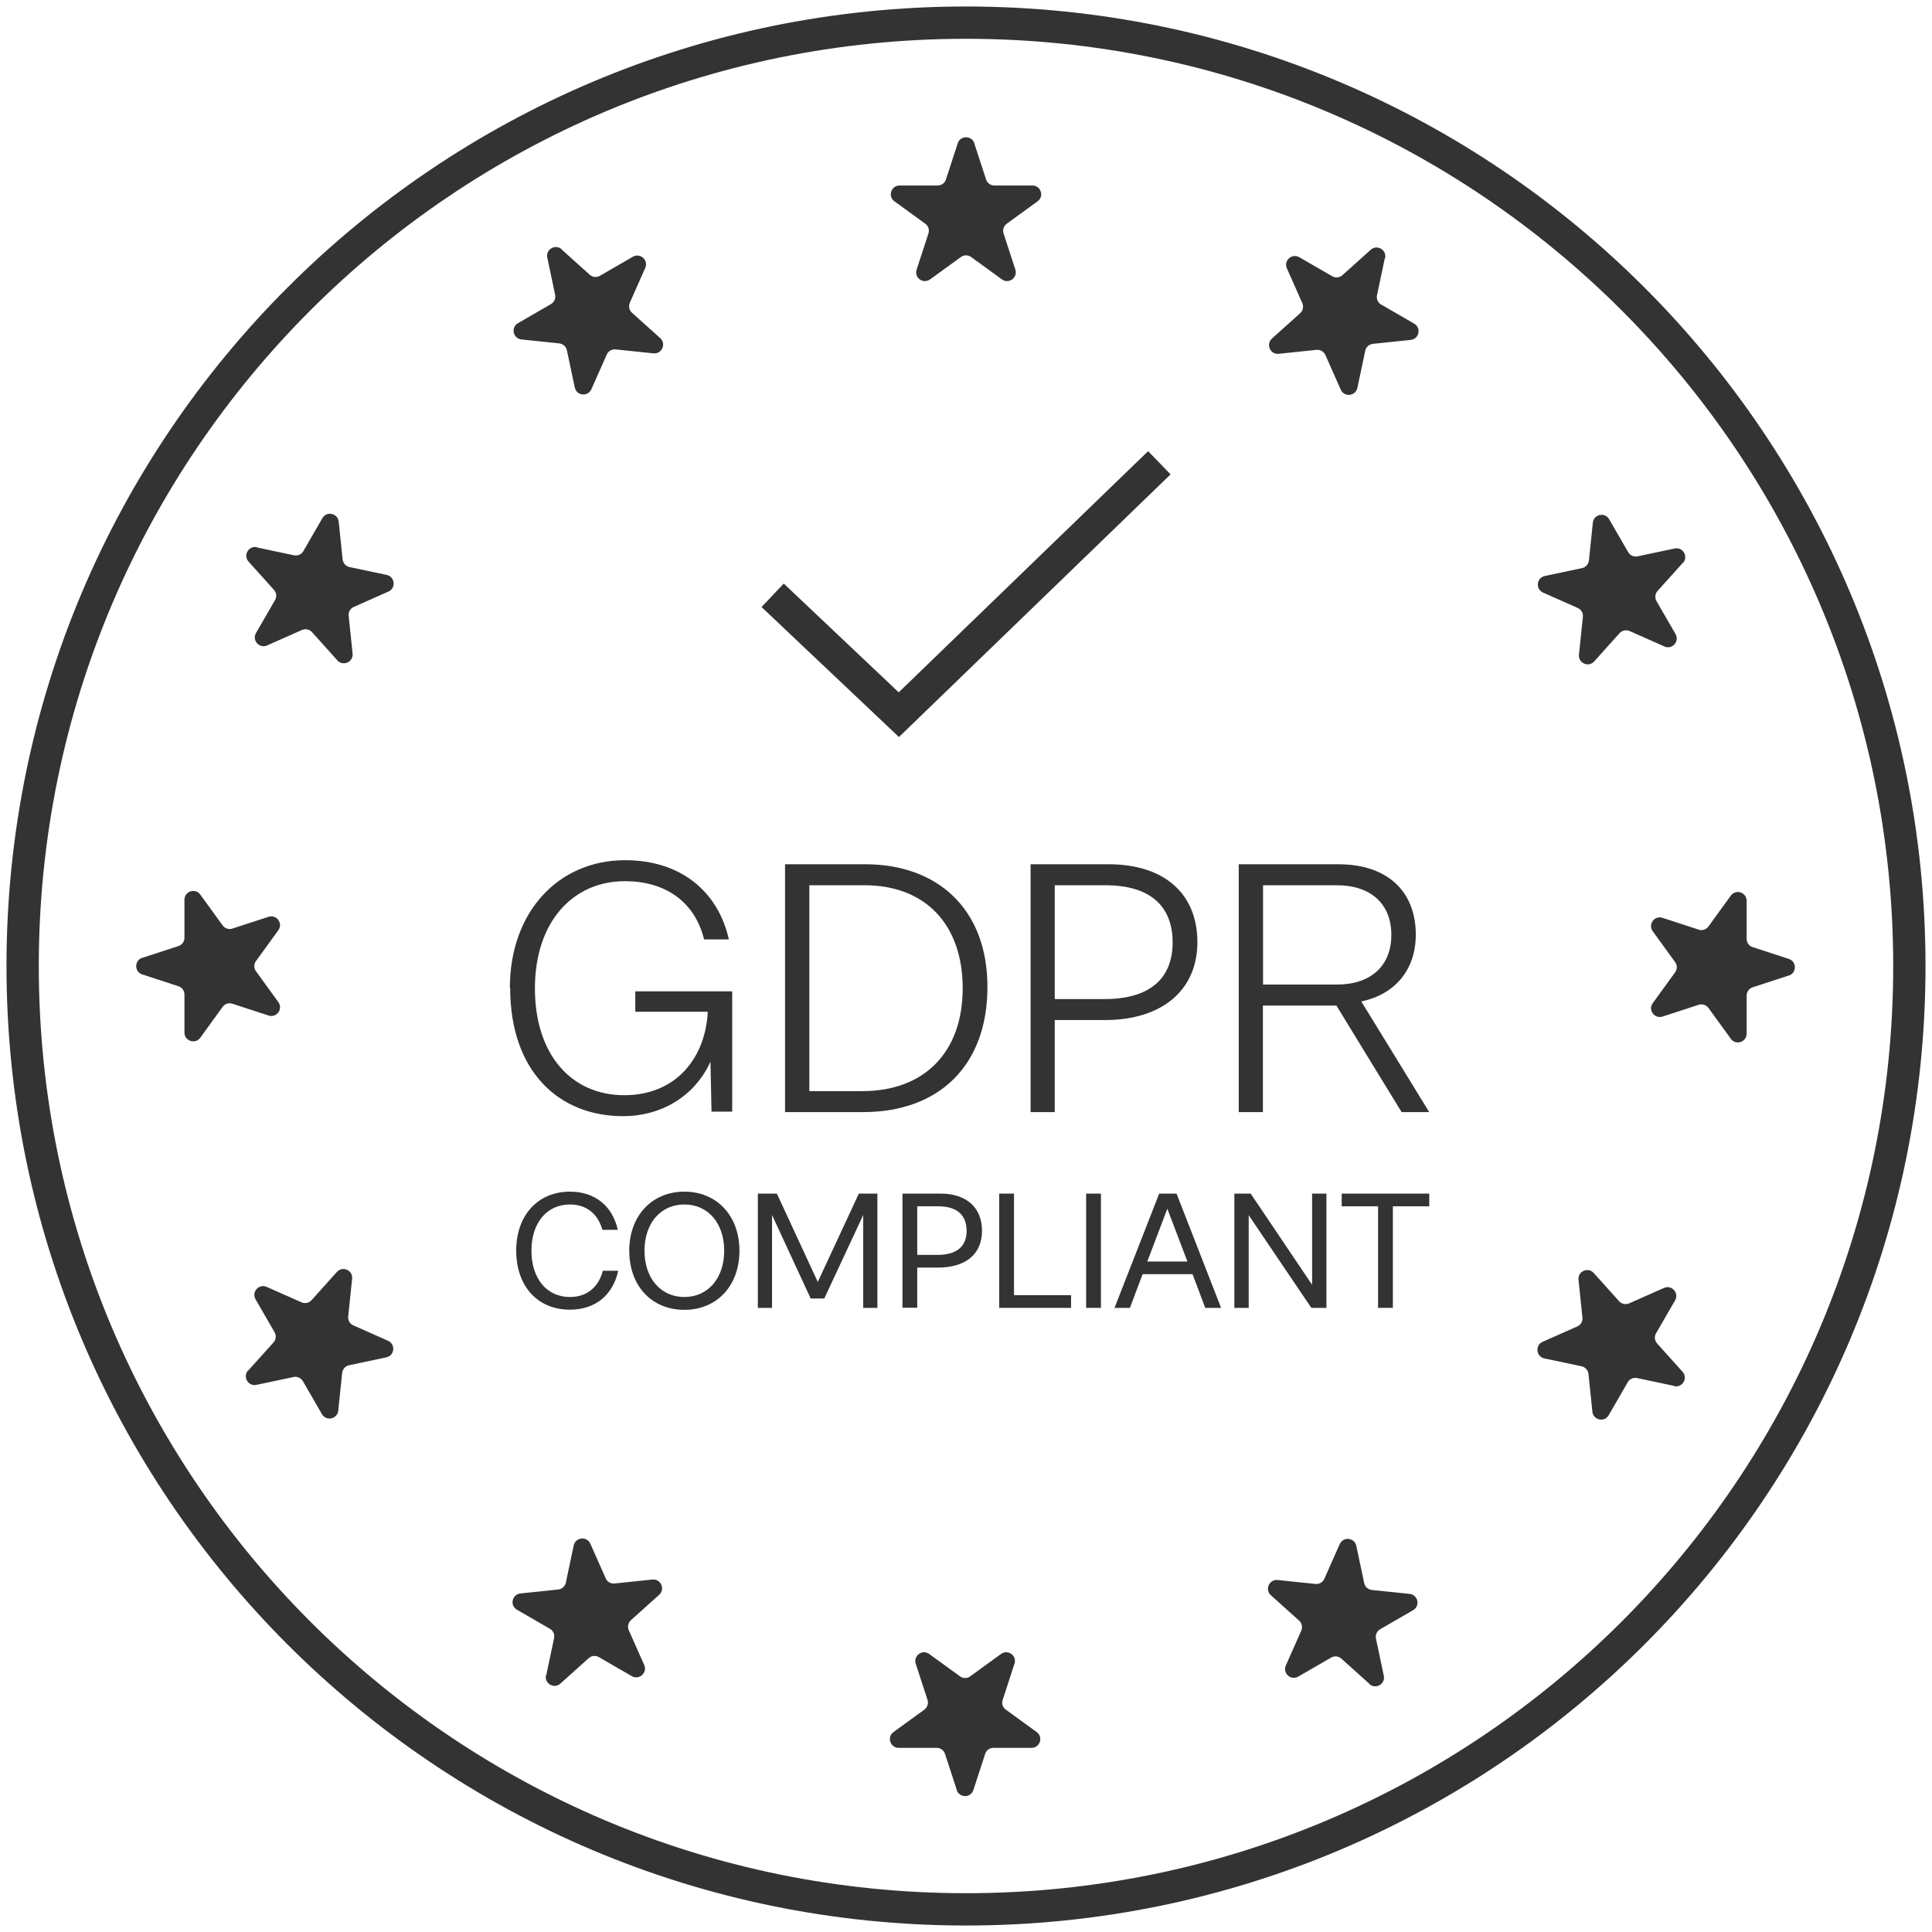 <?xml version="1.0" encoding="UTF-8"?> <svg xmlns="http://www.w3.org/2000/svg" width="128" height="128" viewBox="0 0 128 128" fill="none"><g clip-path="url(#clip0_2148_947)"><path d="M64 126.5C98.518 126.5 126.5 98.518 126.5 64C126.5 29.482 98.518 1.5 64 1.5C29.482 1.5 1.5 29.482 1.5 64C1.5 98.518 29.482 126.5 64 126.5Z" stroke="#333333" stroke-width="2.14" stroke-miterlimit="10"></path><path d="M9.43 63.46L11.82 62.68C12.06 62.6 12.22 62.38 12.22 62.13V59.61C12.22 59.05 12.94 58.81 13.27 59.27L14.75 61.31C14.9 61.51 15.16 61.6 15.4 61.52L17.79 60.74C18.33 60.57 18.77 61.18 18.44 61.63L16.96 63.67C16.81 63.87 16.81 64.15 16.96 64.35L18.44 66.39C18.77 66.85 18.33 67.46 17.79 67.28L15.4 66.5C15.16 66.42 14.9 66.5 14.75 66.71L13.27 68.75C12.94 69.21 12.22 68.97 12.22 68.41V65.89C12.22 65.64 12.06 65.41 11.82 65.34L9.43 64.56C8.89 64.39 8.89 63.63 9.43 63.45V63.46Z" fill="#333333"></path><path d="M16.439 90.81L18.119 88.94C18.29 88.75 18.32 88.48 18.189 88.26L16.93 86.08C16.649 85.59 17.16 85.03 17.669 85.26L19.97 86.28C20.2 86.38 20.47 86.33 20.64 86.14L22.32 84.27C22.7 83.85 23.39 84.16 23.329 84.72L23.07 87.22C23.04 87.47 23.18 87.71 23.41 87.81L25.709 88.83C26.22 89.06 26.149 89.81 25.59 89.93L23.13 90.45C22.88 90.5 22.7 90.71 22.669 90.96L22.41 93.46C22.349 94.02 21.61 94.18 21.329 93.69L20.07 91.51C19.939 91.29 19.689 91.18 19.45 91.23L16.989 91.75C16.439 91.87 16.059 91.21 16.439 90.79V90.81Z" fill="#333333"></path><path d="M36.19 110.99L36.71 108.53C36.76 108.28 36.65 108.03 36.43 107.91L34.25 106.65C33.76 106.37 33.92 105.63 34.48 105.57L36.98 105.31C37.23 105.28 37.44 105.1 37.49 104.85L38.01 102.39C38.13 101.84 38.88 101.76 39.11 102.27L40.13 104.57C40.23 104.8 40.47 104.94 40.72 104.91L43.22 104.65C43.78 104.59 44.09 105.28 43.67 105.66L41.8 107.34C41.61 107.51 41.56 107.78 41.66 108.01L42.68 110.31C42.91 110.82 42.35 111.33 41.86 111.05L39.68 109.79C39.46 109.66 39.19 109.69 39 109.86L37.13 111.54C36.71 111.92 36.06 111.54 36.17 110.99H36.19Z" fill="#333333"></path><path d="M63.39 118.59L62.61 116.2C62.53 115.96 62.31 115.8 62.06 115.8H59.54C58.98 115.8 58.74 115.08 59.2 114.75L61.24 113.27C61.44 113.12 61.53 112.86 61.45 112.62L60.67 110.23C60.5 109.69 61.11 109.25 61.56 109.58L63.6 111.06C63.8 111.21 64.08 111.21 64.28 111.06L66.32 109.58C66.78 109.25 67.39 109.69 67.21 110.23L66.43 112.62C66.35 112.86 66.43 113.12 66.64 113.27L68.68 114.75C69.14 115.08 68.9 115.8 68.34 115.8H65.82C65.57 115.8 65.34 115.96 65.27 116.2L64.49 118.59C64.32 119.13 63.56 119.13 63.38 118.59H63.39Z" fill="#333333"></path><path d="M90.74 111.57L88.87 109.89C88.68 109.72 88.41 109.69 88.19 109.82L86.01 111.08C85.52 111.36 84.96 110.85 85.19 110.34L86.21 108.04C86.31 107.81 86.26 107.54 86.07 107.37L84.2 105.69C83.78 105.31 84.09 104.62 84.65 104.68L87.15 104.94C87.4 104.97 87.64 104.83 87.74 104.6L88.76 102.3C88.99 101.79 89.74 101.86 89.86 102.42L90.38 104.88C90.43 105.13 90.64 105.31 90.89 105.34L93.39 105.6C93.95 105.66 94.11 106.4 93.62 106.68L91.44 107.94C91.22 108.07 91.11 108.32 91.16 108.56L91.68 111.02C91.8 111.57 91.14 111.95 90.72 111.57H90.74Z" fill="#333333"></path><path d="M110.92 91.82L108.46 91.3C108.21 91.25 107.96 91.36 107.84 91.58L106.58 93.76C106.3 94.25 105.56 94.09 105.5 93.53L105.24 91.03C105.21 90.78 105.03 90.57 104.78 90.52L102.32 90C101.77 89.88 101.69 89.13 102.2 88.9L104.5 87.88C104.73 87.78 104.87 87.54 104.84 87.29L104.58 84.79C104.52 84.23 105.21 83.92 105.59 84.34L107.27 86.21C107.44 86.4 107.71 86.45 107.94 86.35L110.24 85.33C110.75 85.1 111.26 85.66 110.98 86.15L109.72 88.33C109.59 88.55 109.62 88.82 109.79 89.01L111.47 90.88C111.85 91.3 111.47 91.95 110.92 91.84V91.82Z" fill="#333333"></path><path d="M118.51 64.63L116.12 65.41C115.88 65.49 115.72 65.71 115.72 65.96V68.48C115.72 69.04 115 69.28 114.67 68.82L113.19 66.78C113.04 66.58 112.78 66.49 112.54 66.57L110.15 67.35C109.61 67.52 109.17 66.91 109.5 66.46L110.98 64.42C111.13 64.22 111.13 63.94 110.98 63.74L109.5 61.7C109.17 61.24 109.61 60.63 110.15 60.81L112.54 61.59C112.78 61.67 113.04 61.59 113.19 61.38L114.67 59.34C115 58.88 115.72 59.12 115.72 59.68V62.2C115.72 62.45 115.88 62.68 116.12 62.75L118.51 63.53C119.05 63.7 119.05 64.46 118.51 64.64V64.63Z" fill="#333333"></path><path d="M64.55 9.5L65.33 11.89C65.41 12.13 65.63 12.29 65.88 12.29H68.4C68.96 12.29 69.2 13.01 68.74 13.34L66.7 14.82C66.5 14.97 66.41 15.23 66.49 15.47L67.27 17.86C67.44 18.4 66.83 18.84 66.38 18.51L64.34 17.03C64.14 16.88 63.86 16.88 63.66 17.03L61.62 18.51C61.16 18.84 60.55 18.4 60.73 17.86L61.51 15.47C61.59 15.23 61.51 14.97 61.3 14.82L59.26 13.34C58.8 13.01 59.04 12.29 59.6 12.29H62.12C62.37 12.29 62.6 12.13 62.67 11.89L63.45 9.5C63.62 8.96 64.38 8.96 64.56 9.5H64.55Z" fill="#333333"></path><path d="M37.2 16.52L39.069 18.2C39.26 18.37 39.529 18.4 39.749 18.27L41.929 17.01C42.419 16.73 42.98 17.24 42.749 17.75L41.73 20.05C41.63 20.28 41.679 20.55 41.87 20.72L43.739 22.4C44.16 22.78 43.849 23.47 43.289 23.41L40.789 23.15C40.539 23.12 40.3 23.26 40.2 23.49L39.179 25.79C38.95 26.3 38.2 26.23 38.08 25.67L37.559 23.21C37.51 22.96 37.3 22.78 37.05 22.75L34.55 22.49C33.989 22.43 33.83 21.69 34.319 21.41L36.499 20.15C36.719 20.02 36.83 19.77 36.779 19.53L36.26 17.07C36.139 16.52 36.8 16.14 37.219 16.52H37.2Z" fill="#333333"></path><path d="M17.02 36.27L19.48 36.79C19.73 36.84 19.98 36.73 20.1 36.51L21.36 34.33C21.64 33.84 22.38 34 22.44 34.56L22.7 37.06C22.73 37.31 22.91 37.52 23.16 37.57L25.62 38.09C26.17 38.21 26.25 38.96 25.74 39.19L23.44 40.21C23.21 40.31 23.07 40.55 23.1 40.8L23.36 43.3C23.42 43.86 22.73 44.17 22.35 43.75L20.67 41.88C20.5 41.69 20.23 41.64 20 41.74L17.7 42.76C17.19 42.99 16.68 42.43 16.96 41.94L18.22 39.76C18.35 39.54 18.32 39.27 18.15 39.08L16.47 37.21C16.09 36.79 16.47 36.14 17.02 36.25V36.27Z" fill="#333333"></path><path d="M111.5 37.28L109.82 39.15C109.65 39.34 109.62 39.61 109.75 39.83L111.01 42.01C111.29 42.5 110.78 43.06 110.27 42.83L107.97 41.81C107.74 41.71 107.47 41.76 107.3 41.95L105.62 43.82C105.24 44.24 104.55 43.93 104.61 43.37L104.87 40.87C104.9 40.62 104.76 40.38 104.53 40.28L102.23 39.26C101.72 39.03 101.79 38.28 102.35 38.16L104.81 37.64C105.06 37.59 105.24 37.38 105.27 37.13L105.53 34.63C105.59 34.07 106.33 33.91 106.61 34.4L107.87 36.58C108 36.8 108.25 36.91 108.49 36.86L110.95 36.34C111.5 36.22 111.88 36.88 111.5 37.3V37.28Z" fill="#333333"></path><path d="M91.75 17.1L91.23 19.56C91.18 19.81 91.29 20.06 91.51 20.18L93.69 21.44C94.18 21.72 94.02 22.46 93.46 22.52L90.96 22.78C90.71 22.81 90.5 22.99 90.45 23.24L89.93 25.7C89.81 26.25 89.06 26.33 88.83 25.82L87.81 23.52C87.71 23.29 87.47 23.15 87.22 23.18L84.72 23.44C84.16 23.5 83.85 22.81 84.27 22.43L86.14 20.75C86.33 20.58 86.38 20.31 86.28 20.08L85.26 17.78C85.03 17.27 85.59 16.76 86.08 17.04L88.26 18.3C88.48 18.43 88.75 18.4 88.94 18.23L90.81 16.55C91.23 16.17 91.88 16.55 91.77 17.1H91.75Z" fill="#333333"></path><path d="M51.19 39.44L59.55 47.35L76.81 30.66" stroke="#333333" stroke-width="2.14" stroke-miterlimit="10"></path><path d="M33.78 65.46C33.78 60.39 37.02 56.99 41.41 56.99C45.11 56.99 47.58 59.07 48.29 62.24H46.65C46.01 59.68 44.02 58.38 41.4 58.38C37.95 58.38 35.44 61.08 35.44 65.48C35.44 69.88 37.86 72.56 41.36 72.56C44.86 72.56 46.75 70 46.89 67.03H42.09V65.68H48.51V73.65H47.14L47.07 70.34C45.97 72.74 43.69 73.95 41.29 73.95C37.02 73.95 33.8 70.98 33.8 65.45L33.78 65.46Z" fill="#333333"></path><path d="M52.011 57.26H57.331C62.101 57.26 65.421 60.21 65.421 65.39C65.421 70.57 62.241 73.68 57.171 73.68H52.011V57.26ZM57.131 72.29C61.241 72.29 63.781 69.71 63.781 65.48C63.781 61.25 61.311 58.65 57.271 58.65H53.621V72.29H57.141H57.131Z" fill="#333333"></path><path d="M68.28 57.26H73.44C77.19 57.26 79.33 59.25 79.33 62.42C79.33 65.59 77 67.58 73.21 67.58H69.88V73.68H68.28V57.26ZM73.19 66.19C76.16 66.19 77.69 64.84 77.69 62.44C77.69 60.04 76.21 58.65 73.24 58.65H69.88V66.19H73.19Z" fill="#333333"></path><path d="M82.08 57.26H88.68C91.9 57.26 93.8 59.04 93.8 61.92C93.8 64.23 92.45 65.87 90.19 66.35L94.69 73.68H92.86L88.54 66.62H83.67V73.68H82.07V57.26H82.08ZM88.57 65.23C90.79 65.23 92.18 64.02 92.18 61.94C92.18 59.86 90.79 58.65 88.57 58.65H83.68V65.23H88.57Z" fill="#333333"></path><path d="M34.2 82.86C34.2 80.5 35.65 78.95 37.76 78.95C39.39 78.95 40.57 79.87 40.93 81.48H39.91C39.63 80.47 38.9 79.8 37.76 79.8C36.24 79.8 35.21 81 35.21 82.86C35.21 84.72 36.23 85.93 37.76 85.93C38.93 85.93 39.67 85.23 39.94 84.19H40.96C40.6 85.83 39.41 86.77 37.76 86.77C35.62 86.77 34.2 85.22 34.2 82.85V82.86Z" fill="#333333"></path><path d="M41.69 82.86C41.69 80.55 43.19 78.95 45.34 78.95C47.49 78.95 48.99 80.55 48.99 82.86C48.99 85.17 47.51 86.78 45.34 86.78C43.17 86.78 41.69 85.19 41.69 82.86ZM47.98 82.86C47.98 81.04 46.91 79.8 45.34 79.8C43.77 79.8 42.7 81.04 42.7 82.86C42.7 84.68 43.77 85.93 45.34 85.93C46.91 85.93 47.98 84.68 47.98 82.86Z" fill="#333333"></path><path d="M50.22 79.08H51.47L54.18 84.93L56.9 79.08H58.13V86.65H57.19V80.5L54.61 86.03H53.71L51.15 80.5V86.65H50.21V79.08H50.22Z" fill="#333333"></path><path d="M59.79 79.08H62.32C64.09 79.08 65.06 80.06 65.06 81.54C65.06 83.11 63.96 83.98 62.14 83.98H60.77V86.64H59.79V79.07V79.08ZM62.12 83.14C63.41 83.14 64.04 82.56 64.04 81.55C64.04 80.54 63.45 79.92 62.16 79.92H60.77V83.14H62.13H62.12Z" fill="#333333"></path><path d="M66.2 79.08H67.18V85.81H70.96V86.65H66.2V79.08Z" fill="#333333"></path><path d="M71.96 79.08H72.94V86.65H71.96V79.08Z" fill="#333333"></path><path d="M76.79 79.08H77.95L80.9 86.65H79.85L79.01 84.42H75.7L74.86 86.65H73.84L76.8 79.08H76.79ZM78.67 83.58L77.34 80.08L76.01 83.58H78.66H78.67Z" fill="#333333"></path><path d="M81.79 79.08H82.86L86.93 85.12V79.08H87.88V86.65H86.88L82.73 80.51V86.65H81.78V79.08H81.79Z" fill="#333333"></path><path d="M91.301 79.92H88.891V79.08H94.691V79.92H92.281V86.65H91.301V79.92Z" fill="#333333"></path></g><defs><clipPath id="clip0_2148_947"><rect width="128" height="128" fill="white"></rect></clipPath></defs></svg> 
